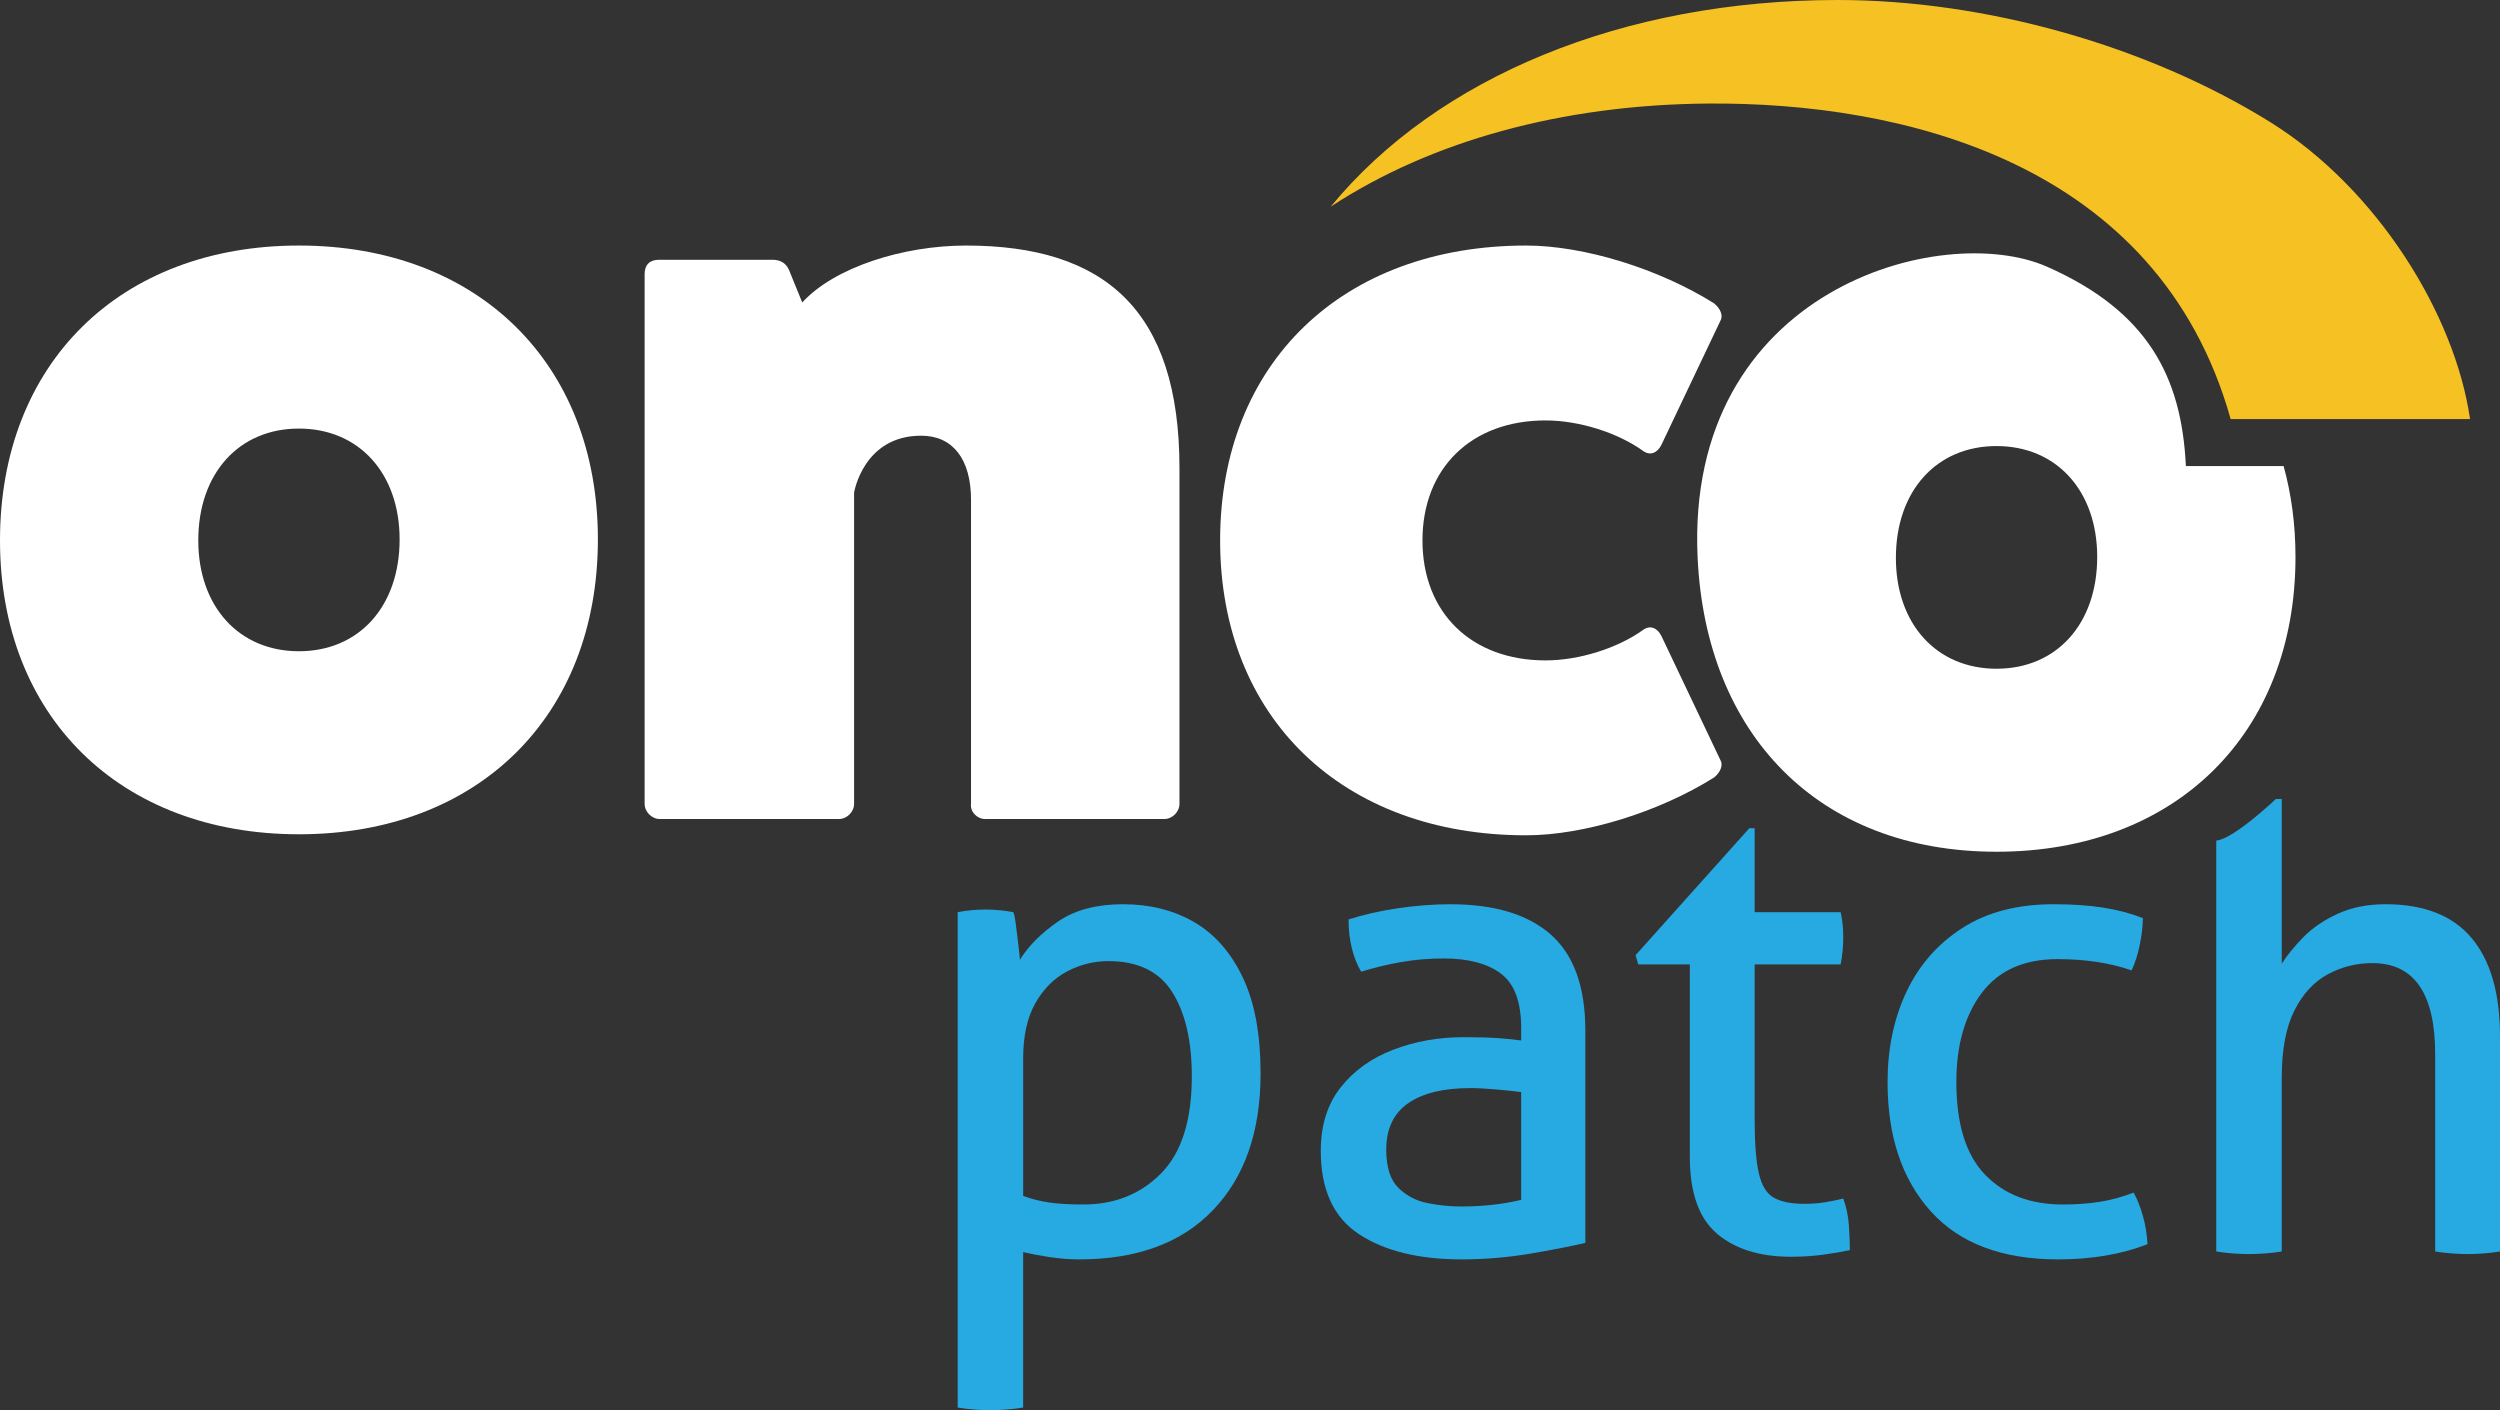 <svg xmlns="http://www.w3.org/2000/svg" id="Layer_2" data-name="Layer 2" viewBox="0 0 495.967 279.761"><rect x="0" y="0" width="495.967" height="279.761" fill="#333333" stroke="none"/><defs><style>      .cls-1 {        fill: none;      }      .cls-1, .cls-2, .cls-3, .cls-4 {        stroke-width: 0px;      }      .cls-2 {        fill: #27aae1;      }      .cls-3 {        fill: #fff;      }      .cls-4 {        fill: #f5c123;      }    </style></defs><g id="Layer_1-2" data-name="Layer 1"><g><path class="cls-3" d="M118.612,107.01c0,35.1-23.803,58.499-59.306,58.499S0,142.11,0,107.212c0-35.1,23.803-58.499,59.306-58.499s59.306,23.399,59.306,58.297ZM39.336,107.212c0,13.111,8.069,21.987,19.97,21.987s19.971-8.876,19.971-22.189c0-13.111-8.069-21.987-19.971-21.987s-19.97,8.876-19.97,22.189Z"></path><path class="cls-3" d="M159.152,60.009c6.455-7.061,20.172-11.296,32.477-11.296,27.434,0,42.361,12.708,42.361,44.177v66.568c0,1.613-1.412,3.025-3.026,3.025h-35.503c-1.614,0-3.025-1.412-2.824-3.025v-60.315c0-8.068-3.631-12.708-9.884-12.708-11.499,0-13.314,11.296-13.314,11.296v61.728c0,1.613-1.412,3.025-3.026,3.025h-35.503c-1.614,0-3.025-1.412-3.025-3.025V54.361c0-1.815,1.008-2.824,2.824-2.824h22.593c1.412,0,2.623.605,3.228,2.018l2.623,6.455Z"></path><path class="cls-3" d="M341.302,150.784c.605,1.009,0,2.421-1.21,3.43-10.893,6.858-25.82,11.498-37.318,11.498-36.511,0-60.718-23.399-60.718-58.499s24.207-58.499,60.718-58.499c11.498,0,26.425,4.639,37.318,11.498,1.21,1.008,1.815,2.42,1.21,3.429l-11.7,24.61c-.807,1.613-2.219,2.219-3.631,1.21-5.043-3.631-12.708-6.052-19.365-6.052-14.726,0-24.408,9.481-24.408,23.804s9.683,23.803,24.408,23.803c6.657,0,14.322-2.421,19.365-6.052,1.412-1.009,2.824-.403,3.631,1.211l11.7,24.609Z"></path></g><g><path class="cls-1" d="M396.087,88.492c-11.899,0-19.967,8.877-19.967,22.187,0,13.112,8.068,21.989,19.967,21.989s19.971-8.877,19.971-22.187c0-13.112-8.068-21.989-19.971-21.989Z"></path><path class="cls-3" d="M406.09,52.907c-20.725-9.157-71.824,4.348-69.304,57.772,1.644,34.859,23.801,58.294,59.302,58.294s59.305-23.397,59.305-58.493c0-6.425-.82-12.451-2.358-18.022h-19.386c-.849-17.741-7.57-30.72-27.559-39.551ZM396.087,132.668c-11.899,0-19.967-8.877-19.967-21.989,0-13.31,8.068-22.187,19.967-22.187s19.971,8.877,19.971,21.989c0,13.31-8.068,22.187-19.971,22.187Z"></path></g><path class="cls-4" d="M264,40.993c19.937-13.073,46.043-20.249,74.927-20.451,38.287-.267,89.235,11.456,103.607,62.597h47.492c-2.998-20.784-18.437-45.703-39.563-58.864C425.935,8.995,393.78,0,364.603,0c-42.603,0-79.457,15.273-100.603,40.993Z"></path><g><path class="cls-2" d="M189.992,180.962c.875-.174,1.792-.306,2.754-.392.962-.087,1.882-.132,2.757-.132s1.792.045,2.754.132c.962.087,1.882.219,2.757.392.174.264.347,1.098.524,2.493.174,1.403.347,2.821.524,4.266.174,1.441.264,2.339.264,2.689,1.746-2.799,4.285-5.334,7.608-7.612,3.323-2.271,7.612-3.41,12.859-3.41,5.334,0,10.037,1.181,14.107,3.542,4.066,2.361,7.28,6.016,9.641,10.958,2.361,4.941,3.542,11.305,3.542,19.09,0,11.459-3.127,20.467-9.381,27.03-6.254,6.559-15.111,9.837-26.57,9.837-1.924,0-3.893-.151-5.903-.456-2.014-.309-3.761-.637-5.247-.984v30.832c-1.052.174-2.165.306-3.346.396-1.181.083-2.256.128-3.217.128-.875,0-1.924-.045-3.146-.128-1.226-.091-2.32-.223-3.282-.396v-98.275ZM202.983,237.251c1.66.615,3.387,1.049,5.183,1.313,1.792.26,4.044.392,6.756.392,6.209,0,11.35-2.052,15.416-6.167,4.07-4.108,6.103-10.539,6.103-19.286,0-6.997-1.294-12.549-3.87-16.665-2.584-4.108-6.805-6.167-12.663-6.167-2.886,0-5.62.679-8.2,2.037-2.58,1.354-4.681,3.455-6.299,6.295-1.618,2.844-2.425,6.495-2.425,10.958v27.29Z"></path><path class="cls-2" d="M314.509,246.568c-2.976.702-6.673,1.422-11.09,2.165-4.417.739-8.902,1.113-13.447,1.113-8.487,0-15.265-1.66-20.338-4.983-5.073-3.323-7.608-8.834-7.608-16.533,0-5.073,1.313-9.272,3.934-12.598,2.625-3.323,6.103-5.816,10.433-7.476,4.33-1.663,8.985-2.493,13.971-2.493,2.799,0,5.119.064,6.956.196,1.837.132,3.323.283,4.458.46v-2.493c0-5.16-1.332-8.747-3.998-10.761-2.671-2.01-6.454-3.018-11.35-3.018-2.976,0-5.82.241-8.528.724-2.712.479-5.337,1.113-7.872,1.901-1.663-2.886-2.493-6.341-2.493-10.365,2.972-.962,6.25-1.705,9.837-2.229,3.587-.524,7.042-.788,10.365-.788,8.747,0,15.397,2.014,19.946,6.035,4.545,4.025,6.824,10.365,6.824,19.026v42.118ZM296.796,216.128c-2.014-.174-3.719-.264-5.119-.264-5.337,0-9.445,1.007-12.334,3.018-2.886,2.014-4.33,5.073-4.33,9.185,0,3.5.811,6.035,2.429,7.612,1.618,1.573,3.565,2.58,5.839,3.018,2.275.438,4.458.656,6.559.656,4.285,0,8.264-.438,11.938-1.313v-21.387c-1.309-.174-2.972-.351-4.983-.524Z"></path><path class="cls-2" d="M335.24,191.327h-10.237l-.524-1.837,22.568-25.189h1.052v16.661h17.057c.347,1.49.524,3.15.524,4.987,0,.875-.045,1.773-.132,2.689-.087.92-.219,1.818-.392,2.689h-17.057v30.704c0,4.813.283,8.419.852,10.826.566,2.407,1.573,4.002,3.018,4.787,1.441.788,3.432,1.181,5.967,1.181,1.49,0,2.889-.106,4.202-.324,1.309-.219,2.49-.46,3.542-.724.611,1.663.984,3.436,1.113,5.315.132,1.882.2,3.523.2,4.919-1.663.351-3.478.656-5.447.92-1.969.26-4.047.392-6.231.392-6.212,0-11.112-1.528-14.696-4.59-3.587-3.063-5.379-8.136-5.379-15.22v-38.184Z"></path><path class="cls-2" d="M383.065,240.337c-5.73-6.344-8.596-14.896-8.596-25.653,0-6.646,1.249-12.617,3.742-17.909s6.186-9.513,11.086-12.663c4.896-3.15,10.931-4.723,18.105-4.723,3.674,0,6.933.219,9.777.656,2.84.438,5.488,1.139,7.936,2.097,0,1.49-.196,3.217-.588,5.183-.396,1.969-.943,3.697-1.641,5.183-4.289-1.486-9.185-2.229-14.696-2.229-6.65,0-11.655,2.229-15.024,6.691-3.368,4.462-5.051,10.365-5.051,17.713,0,8.31,1.901,14.432,5.707,18.37,3.806,3.938,8.943,5.903,15.416,5.903,2.625,0,5.051-.174,7.284-.524,2.229-.347,4.481-.962,6.756-1.837.702,1.226,1.313,2.757,1.837,4.594s.83,3.719.92,5.639c-5.164,2.014-11.067,3.018-17.713,3.018-11.112,0-19.531-3.168-25.257-9.509Z"></path><path class="cls-2" d="M439.678,166.763c3.409-.265,11.828-8.254,11.828-8.254h1.162v32.69c1.049-1.663,2.471-3.414,4.262-5.251s4.07-3.387,6.824-4.658c2.754-1.267,5.926-1.901,9.513-1.901,7.608,0,13.296,2.229,17.057,6.691,3.761,4.462,5.643,10.98,5.643,19.55v42.642c-.966.174-2.033.306-3.217.392-1.181.087-2.252.132-3.214.132-.875,0-1.924-.045-3.15-.132s-2.316-.219-3.278-.392v-39.1c0-12.07-4.157-18.105-12.466-18.105-3.15,0-6.099.743-8.857,2.229-2.754,1.49-4.964,3.893-6.624,7.216-1.663,3.327-2.493,7.744-2.493,13.255v34.506c-.966.174-2.056.306-3.282.392s-2.32.132-3.282.132c-.875,0-1.924-.045-3.146-.132-1.226-.087-2.32-.219-3.282-.392v-81.51Z"></path></g></g></svg>